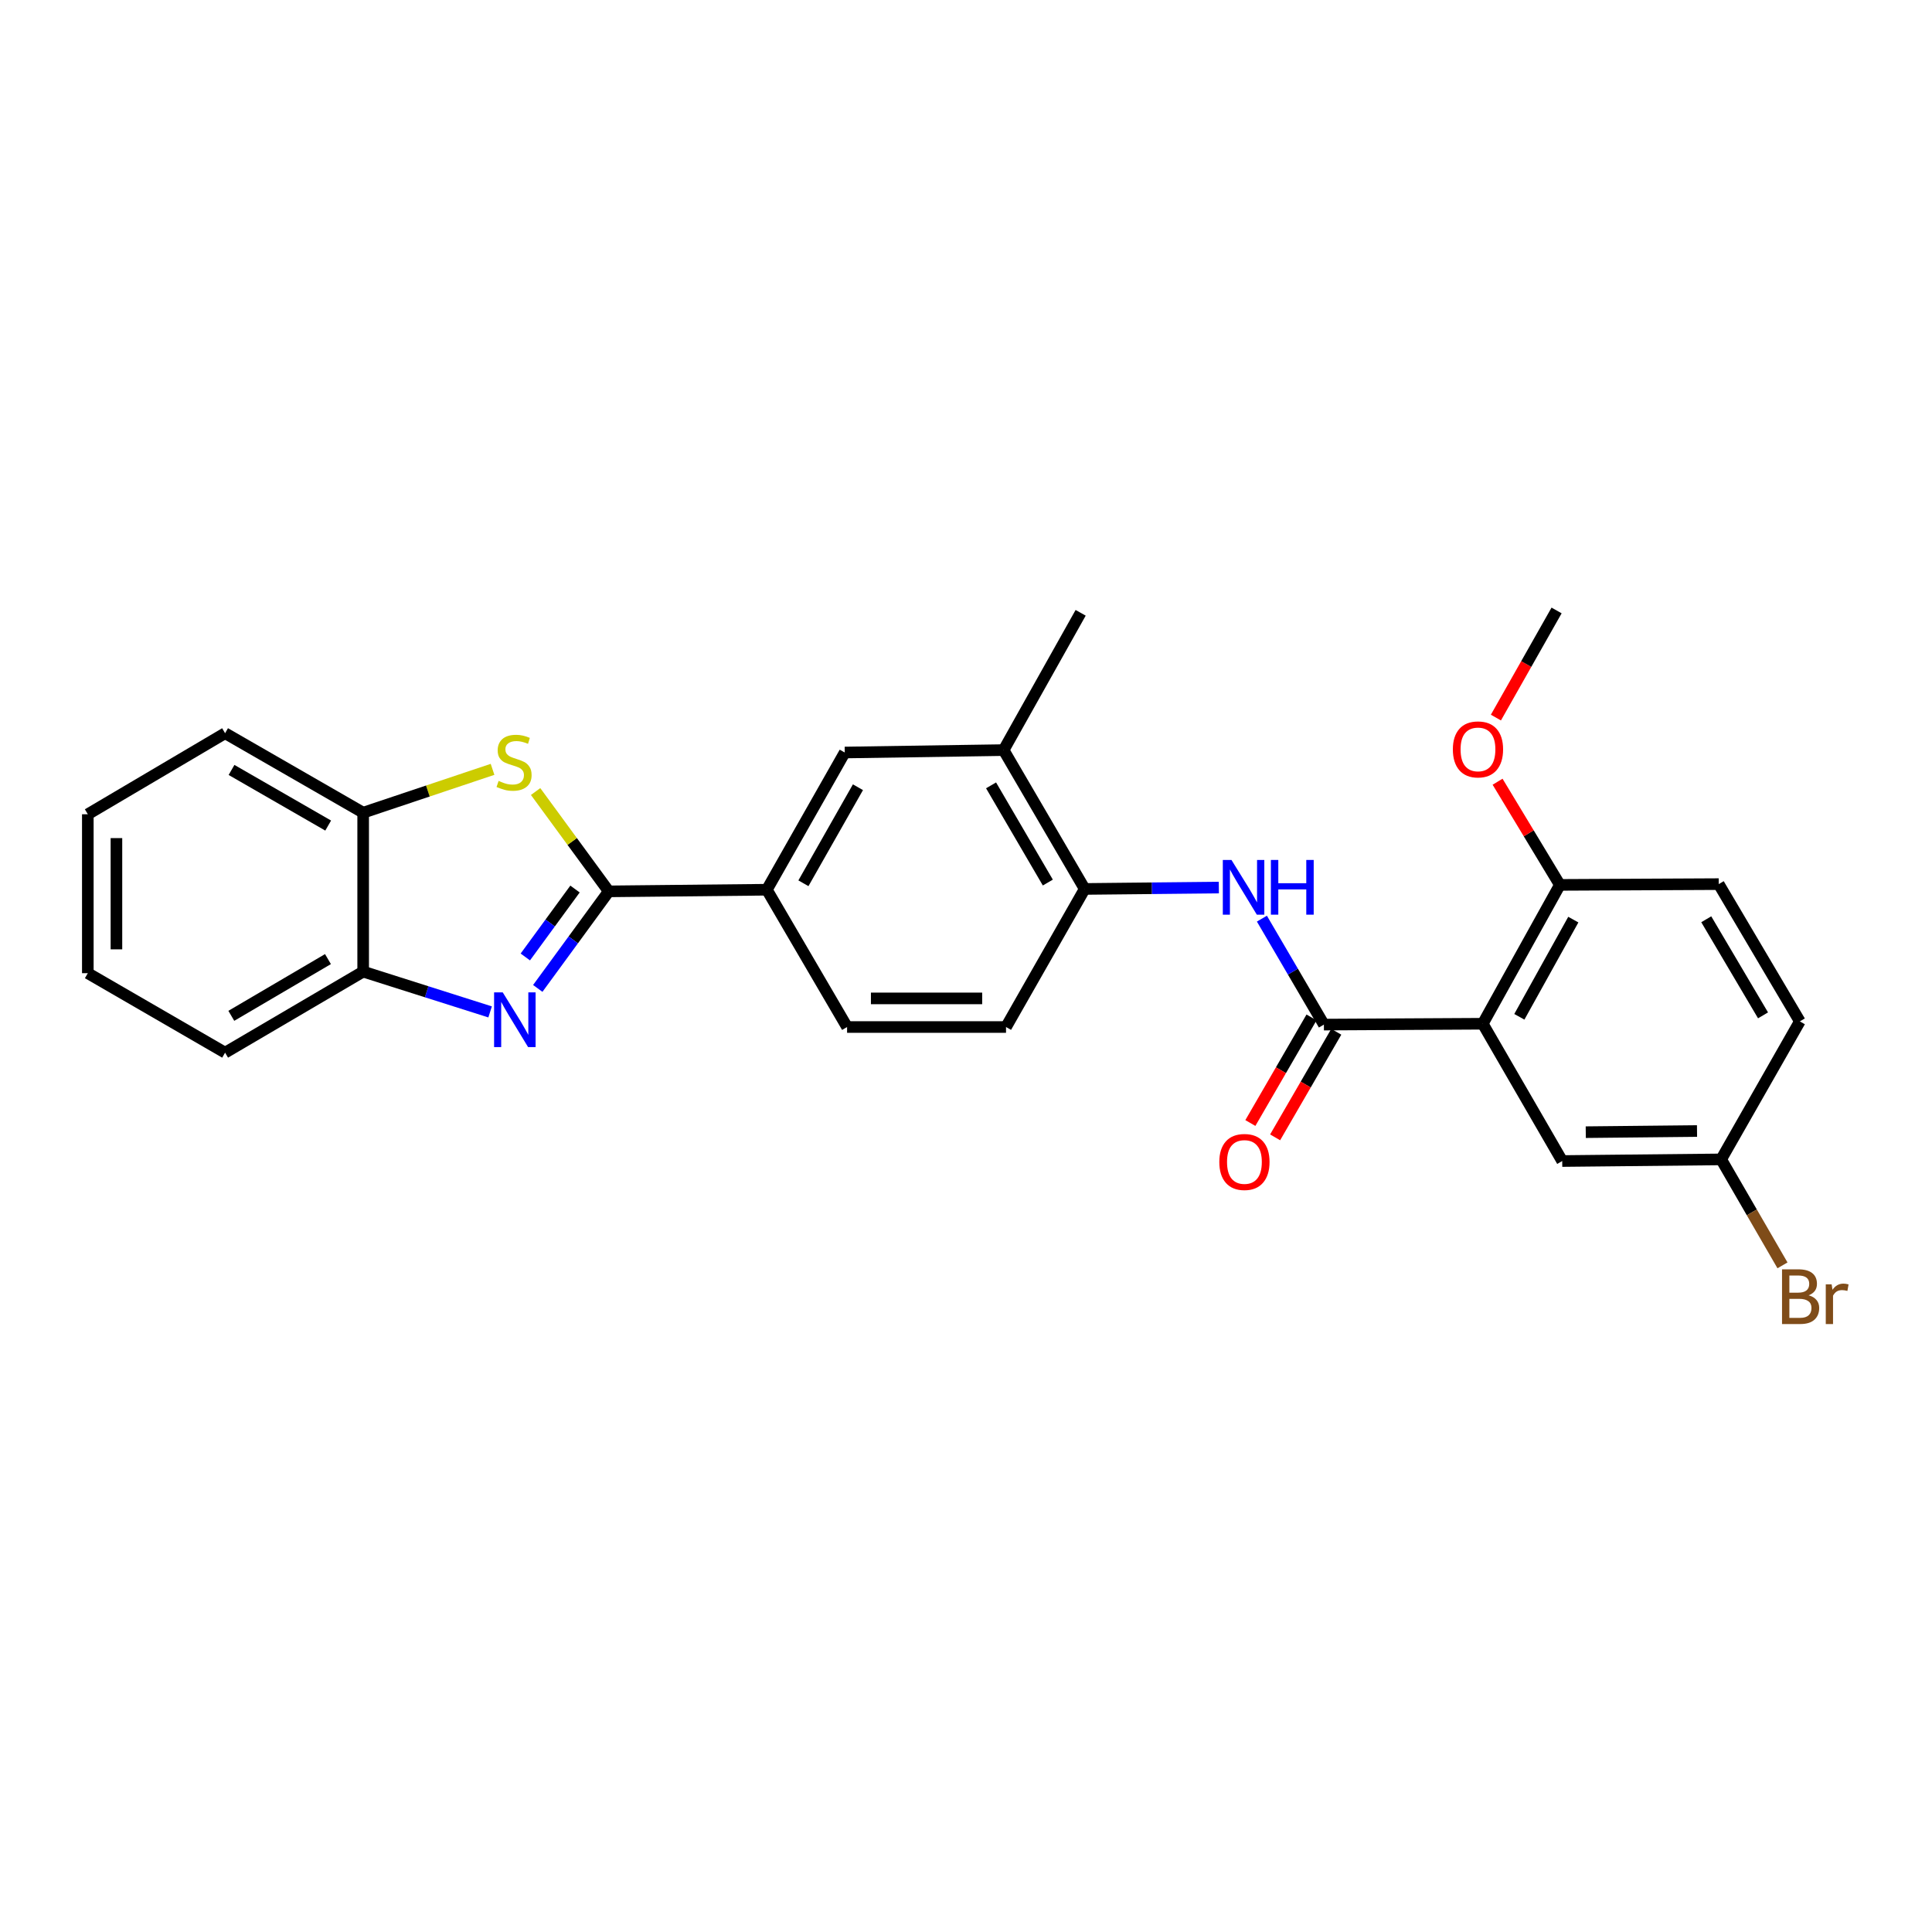 <?xml version='1.0' encoding='iso-8859-1'?>
<svg version='1.1' baseProfile='full'
              xmlns='http://www.w3.org/2000/svg'
                      xmlns:rdkit='http://www.rdkit.org/xml'
                      xmlns:xlink='http://www.w3.org/1999/xlink'
                  xml:space='preserve'
width='1000px' height='1000px' viewBox='0 0 1000 1000'>
<!-- END OF HEADER -->
<rect style='opacity:1.0;fill:#FFFFFF;stroke:none' width='1000' height='1000' x='0' y='0'> </rect>
<path class='bond-0' d='M 315.095,461.369 L 296.72,486.487' style='fill:none;fill-rule:evenodd;stroke:#000000;stroke-width:6px;stroke-linecap:butt;stroke-linejoin:miter;stroke-opacity:1' />
<path class='bond-0' d='M 296.72,486.487 L 278.345,511.604' style='fill:none;fill-rule:evenodd;stroke:#0000FF;stroke-width:6px;stroke-linecap:butt;stroke-linejoin:miter;stroke-opacity:1' />
<path class='bond-0' d='M 297.628,460.16 L 284.766,477.742' style='fill:none;fill-rule:evenodd;stroke:#000000;stroke-width:6px;stroke-linecap:butt;stroke-linejoin:miter;stroke-opacity:1' />
<path class='bond-0' d='M 284.766,477.742 L 271.904,495.324' style='fill:none;fill-rule:evenodd;stroke:#0000FF;stroke-width:6px;stroke-linecap:butt;stroke-linejoin:miter;stroke-opacity:1' />
<path class='bond-3' d='M 315.095,461.369 L 296.163,435.534' style='fill:none;fill-rule:evenodd;stroke:#000000;stroke-width:6px;stroke-linecap:butt;stroke-linejoin:miter;stroke-opacity:1' />
<path class='bond-3' d='M 296.163,435.534 L 277.231,409.699' style='fill:none;fill-rule:evenodd;stroke:#CCCC00;stroke-width:6px;stroke-linecap:butt;stroke-linejoin:miter;stroke-opacity:1' />
<path class='bond-5' d='M 315.095,461.369 L 396.919,460.522' style='fill:none;fill-rule:evenodd;stroke:#000000;stroke-width:6px;stroke-linecap:butt;stroke-linejoin:miter;stroke-opacity:1' />
<path class='bond-6' d='M 253.682,523.761 L 220.827,513.334' style='fill:none;fill-rule:evenodd;stroke:#0000FF;stroke-width:6px;stroke-linecap:butt;stroke-linejoin:miter;stroke-opacity:1' />
<path class='bond-6' d='M 220.827,513.334 L 187.973,502.907' style='fill:none;fill-rule:evenodd;stroke:#000000;stroke-width:6px;stroke-linecap:butt;stroke-linejoin:miter;stroke-opacity:1' />
<path class='bond-1' d='M 767.474,529.888 L 685.247,530.333' style='fill:none;fill-rule:evenodd;stroke:#000000;stroke-width:6px;stroke-linecap:butt;stroke-linejoin:miter;stroke-opacity:1' />
<path class='bond-11' d='M 767.474,529.888 L 807.383,458.02' style='fill:none;fill-rule:evenodd;stroke:#000000;stroke-width:6px;stroke-linecap:butt;stroke-linejoin:miter;stroke-opacity:1' />
<path class='bond-11' d='M 786.409,526.299 L 814.345,475.991' style='fill:none;fill-rule:evenodd;stroke:#000000;stroke-width:6px;stroke-linecap:butt;stroke-linejoin:miter;stroke-opacity:1' />
<path class='bond-12' d='M 767.474,529.888 L 808.6,600.95' style='fill:none;fill-rule:evenodd;stroke:#000000;stroke-width:6px;stroke-linecap:butt;stroke-linejoin:miter;stroke-opacity:1' />
<path class='bond-2' d='M 685.247,530.333 L 669.202,502.911' style='fill:none;fill-rule:evenodd;stroke:#000000;stroke-width:6px;stroke-linecap:butt;stroke-linejoin:miter;stroke-opacity:1' />
<path class='bond-2' d='M 669.202,502.911 L 653.157,475.489' style='fill:none;fill-rule:evenodd;stroke:#0000FF;stroke-width:6px;stroke-linecap:butt;stroke-linejoin:miter;stroke-opacity:1' />
<path class='bond-13' d='M 678.838,526.621 L 663.012,553.945' style='fill:none;fill-rule:evenodd;stroke:#000000;stroke-width:6px;stroke-linecap:butt;stroke-linejoin:miter;stroke-opacity:1' />
<path class='bond-13' d='M 663.012,553.945 L 647.186,581.269' style='fill:none;fill-rule:evenodd;stroke:#FF0000;stroke-width:6px;stroke-linecap:butt;stroke-linejoin:miter;stroke-opacity:1' />
<path class='bond-13' d='M 691.655,534.044 L 675.829,561.368' style='fill:none;fill-rule:evenodd;stroke:#000000;stroke-width:6px;stroke-linecap:butt;stroke-linejoin:miter;stroke-opacity:1' />
<path class='bond-13' d='M 675.829,561.368 L 660.003,588.693' style='fill:none;fill-rule:evenodd;stroke:#FF0000;stroke-width:6px;stroke-linecap:butt;stroke-linejoin:miter;stroke-opacity:1' />
<path class='bond-7' d='M 254.938,398.212 L 221.455,409.429' style='fill:none;fill-rule:evenodd;stroke:#CCCC00;stroke-width:6px;stroke-linecap:butt;stroke-linejoin:miter;stroke-opacity:1' />
<path class='bond-7' d='M 221.455,409.429 L 187.973,420.646' style='fill:none;fill-rule:evenodd;stroke:#000000;stroke-width:6px;stroke-linecap:butt;stroke-linejoin:miter;stroke-opacity:1' />
<path class='bond-4' d='M 630.872,459.403 L 596.156,459.761' style='fill:none;fill-rule:evenodd;stroke:#0000FF;stroke-width:6px;stroke-linecap:butt;stroke-linejoin:miter;stroke-opacity:1' />
<path class='bond-4' d='M 596.156,459.761 L 561.44,460.119' style='fill:none;fill-rule:evenodd;stroke:#000000;stroke-width:6px;stroke-linecap:butt;stroke-linejoin:miter;stroke-opacity:1' />
<path class='bond-9' d='M 396.919,460.522 L 437.239,389.501' style='fill:none;fill-rule:evenodd;stroke:#000000;stroke-width:6px;stroke-linecap:butt;stroke-linejoin:miter;stroke-opacity:1' />
<path class='bond-9' d='M 415.848,457.181 L 444.072,407.467' style='fill:none;fill-rule:evenodd;stroke:#000000;stroke-width:6px;stroke-linecap:butt;stroke-linejoin:miter;stroke-opacity:1' />
<path class='bond-14' d='M 396.919,460.522 L 438.449,531.583' style='fill:none;fill-rule:evenodd;stroke:#000000;stroke-width:6px;stroke-linecap:butt;stroke-linejoin:miter;stroke-opacity:1' />
<path class='bond-21' d='M 187.973,502.907 L 116.508,544.856' style='fill:none;fill-rule:evenodd;stroke:#000000;stroke-width:6px;stroke-linecap:butt;stroke-linejoin:miter;stroke-opacity:1' />
<path class='bond-21' d='M 169.755,496.426 L 119.73,525.79' style='fill:none;fill-rule:evenodd;stroke:#000000;stroke-width:6px;stroke-linecap:butt;stroke-linejoin:miter;stroke-opacity:1' />
<path class='bond-27' d='M 187.973,502.907 L 187.973,420.646' style='fill:none;fill-rule:evenodd;stroke:#000000;stroke-width:6px;stroke-linecap:butt;stroke-linejoin:miter;stroke-opacity:1' />
<path class='bond-22' d='M 187.973,420.646 L 116.508,379.512' style='fill:none;fill-rule:evenodd;stroke:#000000;stroke-width:6px;stroke-linecap:butt;stroke-linejoin:miter;stroke-opacity:1' />
<path class='bond-22' d='M 169.864,427.313 L 119.839,398.519' style='fill:none;fill-rule:evenodd;stroke:#000000;stroke-width:6px;stroke-linecap:butt;stroke-linejoin:miter;stroke-opacity:1' />
<path class='bond-8' d='M 561.44,460.119 L 520.717,531.583' style='fill:none;fill-rule:evenodd;stroke:#000000;stroke-width:6px;stroke-linecap:butt;stroke-linejoin:miter;stroke-opacity:1' />
<path class='bond-28' d='M 561.44,460.119 L 519.467,388.251' style='fill:none;fill-rule:evenodd;stroke:#000000;stroke-width:6px;stroke-linecap:butt;stroke-linejoin:miter;stroke-opacity:1' />
<path class='bond-28' d='M 542.355,456.808 L 512.973,406.501' style='fill:none;fill-rule:evenodd;stroke:#000000;stroke-width:6px;stroke-linecap:butt;stroke-linejoin:miter;stroke-opacity:1' />
<path class='bond-10' d='M 437.239,389.501 L 519.467,388.251' style='fill:none;fill-rule:evenodd;stroke:#000000;stroke-width:6px;stroke-linecap:butt;stroke-linejoin:miter;stroke-opacity:1' />
<path class='bond-23' d='M 519.467,388.251 L 559.342,317.189' style='fill:none;fill-rule:evenodd;stroke:#000000;stroke-width:6px;stroke-linecap:butt;stroke-linejoin:miter;stroke-opacity:1' />
<path class='bond-16' d='M 807.383,458.02 L 889.61,457.617' style='fill:none;fill-rule:evenodd;stroke:#000000;stroke-width:6px;stroke-linecap:butt;stroke-linejoin:miter;stroke-opacity:1' />
<path class='bond-20' d='M 807.383,458.02 L 791.264,431.318' style='fill:none;fill-rule:evenodd;stroke:#000000;stroke-width:6px;stroke-linecap:butt;stroke-linejoin:miter;stroke-opacity:1' />
<path class='bond-20' d='M 791.264,431.318 L 775.145,404.617' style='fill:none;fill-rule:evenodd;stroke:#FF0000;stroke-width:6px;stroke-linecap:butt;stroke-linejoin:miter;stroke-opacity:1' />
<path class='bond-17' d='M 808.6,600.95 L 890.869,600.102' style='fill:none;fill-rule:evenodd;stroke:#000000;stroke-width:6px;stroke-linecap:butt;stroke-linejoin:miter;stroke-opacity:1' />
<path class='bond-17' d='M 820.788,586.012 L 878.376,585.419' style='fill:none;fill-rule:evenodd;stroke:#000000;stroke-width:6px;stroke-linecap:butt;stroke-linejoin:miter;stroke-opacity:1' />
<path class='bond-15' d='M 438.449,531.583 L 520.717,531.583' style='fill:none;fill-rule:evenodd;stroke:#000000;stroke-width:6px;stroke-linecap:butt;stroke-linejoin:miter;stroke-opacity:1' />
<path class='bond-15' d='M 450.789,516.772 L 508.377,516.772' style='fill:none;fill-rule:evenodd;stroke:#000000;stroke-width:6px;stroke-linecap:butt;stroke-linejoin:miter;stroke-opacity:1' />
<path class='bond-30' d='M 889.61,457.617 L 931.592,528.67' style='fill:none;fill-rule:evenodd;stroke:#000000;stroke-width:6px;stroke-linecap:butt;stroke-linejoin:miter;stroke-opacity:1' />
<path class='bond-30' d='M 883.156,475.81 L 912.543,525.547' style='fill:none;fill-rule:evenodd;stroke:#000000;stroke-width:6px;stroke-linecap:butt;stroke-linejoin:miter;stroke-opacity:1' />
<path class='bond-18' d='M 890.869,600.102 L 931.592,528.67' style='fill:none;fill-rule:evenodd;stroke:#000000;stroke-width:6px;stroke-linecap:butt;stroke-linejoin:miter;stroke-opacity:1' />
<path class='bond-19' d='M 890.869,600.102 L 906.741,627.527' style='fill:none;fill-rule:evenodd;stroke:#000000;stroke-width:6px;stroke-linecap:butt;stroke-linejoin:miter;stroke-opacity:1' />
<path class='bond-19' d='M 906.741,627.527 L 922.612,654.951' style='fill:none;fill-rule:evenodd;stroke:#7F4C19;stroke-width:6px;stroke-linecap:butt;stroke-linejoin:miter;stroke-opacity:1' />
<path class='bond-24' d='M 774.278,371.422 L 789.983,343.697' style='fill:none;fill-rule:evenodd;stroke:#FF0000;stroke-width:6px;stroke-linecap:butt;stroke-linejoin:miter;stroke-opacity:1' />
<path class='bond-24' d='M 789.983,343.697 L 805.688,315.971' style='fill:none;fill-rule:evenodd;stroke:#000000;stroke-width:6px;stroke-linecap:butt;stroke-linejoin:miter;stroke-opacity:1' />
<path class='bond-26' d='M 116.508,544.856 L 45.455,503.721' style='fill:none;fill-rule:evenodd;stroke:#000000;stroke-width:6px;stroke-linecap:butt;stroke-linejoin:miter;stroke-opacity:1' />
<path class='bond-25' d='M 116.508,379.512 L 45.455,421.461' style='fill:none;fill-rule:evenodd;stroke:#000000;stroke-width:6px;stroke-linecap:butt;stroke-linejoin:miter;stroke-opacity:1' />
<path class='bond-29' d='M 45.455,421.461 L 45.455,503.721' style='fill:none;fill-rule:evenodd;stroke:#000000;stroke-width:6px;stroke-linecap:butt;stroke-linejoin:miter;stroke-opacity:1' />
<path class='bond-29' d='M 60.266,433.8 L 60.266,491.382' style='fill:none;fill-rule:evenodd;stroke:#000000;stroke-width:6px;stroke-linecap:butt;stroke-linejoin:miter;stroke-opacity:1' />
<path  class='atom-1' d='M 260.221 513.663
L 269.501 528.663
Q 270.421 530.143, 271.901 532.823
Q 273.381 535.503, 273.461 535.663
L 273.461 513.663
L 277.221 513.663
L 277.221 541.983
L 273.341 541.983
L 263.381 525.583
Q 262.221 523.663, 260.981 521.463
Q 259.781 519.263, 259.421 518.583
L 259.421 541.983
L 255.741 541.983
L 255.741 513.663
L 260.221 513.663
' fill='#0000FF'/>
<path  class='atom-4' d='M 258.078 404.2
Q 258.398 404.32, 259.718 404.88
Q 261.038 405.44, 262.478 405.8
Q 263.958 406.12, 265.398 406.12
Q 268.078 406.12, 269.638 404.84
Q 271.198 403.52, 271.198 401.24
Q 271.198 399.68, 270.398 398.72
Q 269.638 397.76, 268.438 397.24
Q 267.238 396.72, 265.238 396.12
Q 262.718 395.36, 261.198 394.64
Q 259.718 393.92, 258.638 392.4
Q 257.598 390.88, 257.598 388.32
Q 257.598 384.76, 259.998 382.56
Q 262.438 380.36, 267.238 380.36
Q 270.518 380.36, 274.238 381.92
L 273.318 385
Q 269.918 383.6, 267.358 383.6
Q 264.598 383.6, 263.078 384.76
Q 261.558 385.88, 261.598 387.84
Q 261.598 389.36, 262.358 390.28
Q 263.158 391.2, 264.278 391.72
Q 265.438 392.24, 267.358 392.84
Q 269.918 393.64, 271.438 394.44
Q 272.958 395.24, 274.038 396.88
Q 275.158 398.48, 275.158 401.24
Q 275.158 405.16, 272.518 407.28
Q 269.918 409.36, 265.558 409.36
Q 263.038 409.36, 261.118 408.8
Q 259.238 408.28, 256.998 407.36
L 258.078 404.2
' fill='#CCCC00'/>
<path  class='atom-5' d='M 637.408 445.111
L 646.688 460.111
Q 647.608 461.591, 649.088 464.271
Q 650.568 466.951, 650.648 467.111
L 650.648 445.111
L 654.408 445.111
L 654.408 473.431
L 650.528 473.431
L 640.568 457.031
Q 639.408 455.111, 638.168 452.911
Q 636.968 450.711, 636.608 450.031
L 636.608 473.431
L 632.928 473.431
L 632.928 445.111
L 637.408 445.111
' fill='#0000FF'/>
<path  class='atom-5' d='M 657.808 445.111
L 661.648 445.111
L 661.648 457.151
L 676.128 457.151
L 676.128 445.111
L 679.968 445.111
L 679.968 473.431
L 676.128 473.431
L 676.128 460.351
L 661.648 460.351
L 661.648 473.431
L 657.808 473.431
L 657.808 445.111
' fill='#0000FF'/>
<path  class='atom-14' d='M 631.112 601.433
Q 631.112 594.633, 634.472 590.833
Q 637.832 587.033, 644.112 587.033
Q 650.392 587.033, 653.752 590.833
Q 657.112 594.633, 657.112 601.433
Q 657.112 608.313, 653.712 612.233
Q 650.312 616.113, 644.112 616.113
Q 637.872 616.113, 634.472 612.233
Q 631.112 608.353, 631.112 601.433
M 644.112 612.913
Q 648.432 612.913, 650.752 610.033
Q 653.112 607.113, 653.112 601.433
Q 653.112 595.873, 650.752 593.073
Q 648.432 590.233, 644.112 590.233
Q 639.792 590.233, 637.432 593.033
Q 635.112 595.833, 635.112 601.433
Q 635.112 607.153, 637.432 610.033
Q 639.792 612.913, 644.112 612.913
' fill='#FF0000'/>
<path  class='atom-20' d='M 936.135 670.444
Q 938.855 671.204, 940.215 672.884
Q 941.615 674.524, 941.615 676.964
Q 941.615 680.884, 939.095 683.124
Q 936.615 685.324, 931.895 685.324
L 922.375 685.324
L 922.375 657.004
L 930.735 657.004
Q 935.575 657.004, 938.015 658.964
Q 940.455 660.924, 940.455 664.524
Q 940.455 668.804, 936.135 670.444
M 926.175 660.204
L 926.175 669.084
L 930.735 669.084
Q 933.535 669.084, 934.975 667.964
Q 936.455 666.804, 936.455 664.524
Q 936.455 660.204, 930.735 660.204
L 926.175 660.204
M 931.895 682.124
Q 934.655 682.124, 936.135 680.804
Q 937.615 679.484, 937.615 676.964
Q 937.615 674.644, 935.975 673.484
Q 934.375 672.284, 931.295 672.284
L 926.175 672.284
L 926.175 682.124
L 931.895 682.124
' fill='#7F4C19'/>
<path  class='atom-20' d='M 948.055 664.764
L 948.495 667.604
Q 950.655 664.404, 954.175 664.404
Q 955.295 664.404, 956.815 664.804
L 956.215 668.164
Q 954.495 667.764, 953.535 667.764
Q 951.855 667.764, 950.735 668.444
Q 949.655 669.084, 948.775 670.644
L 948.775 685.324
L 945.015 685.324
L 945.015 664.764
L 948.055 664.764
' fill='#7F4C19'/>
<path  class='atom-21' d='M 751.998 387.886
Q 751.998 381.086, 755.358 377.286
Q 758.718 373.486, 764.998 373.486
Q 771.278 373.486, 774.638 377.286
Q 777.998 381.086, 777.998 387.886
Q 777.998 394.766, 774.598 398.686
Q 771.198 402.566, 764.998 402.566
Q 758.758 402.566, 755.358 398.686
Q 751.998 394.806, 751.998 387.886
M 764.998 399.366
Q 769.318 399.366, 771.638 396.486
Q 773.998 393.566, 773.998 387.886
Q 773.998 382.326, 771.638 379.526
Q 769.318 376.686, 764.998 376.686
Q 760.678 376.686, 758.318 379.486
Q 755.998 382.286, 755.998 387.886
Q 755.998 393.606, 758.318 396.486
Q 760.678 399.366, 764.998 399.366
' fill='#FF0000'/>
</svg>
